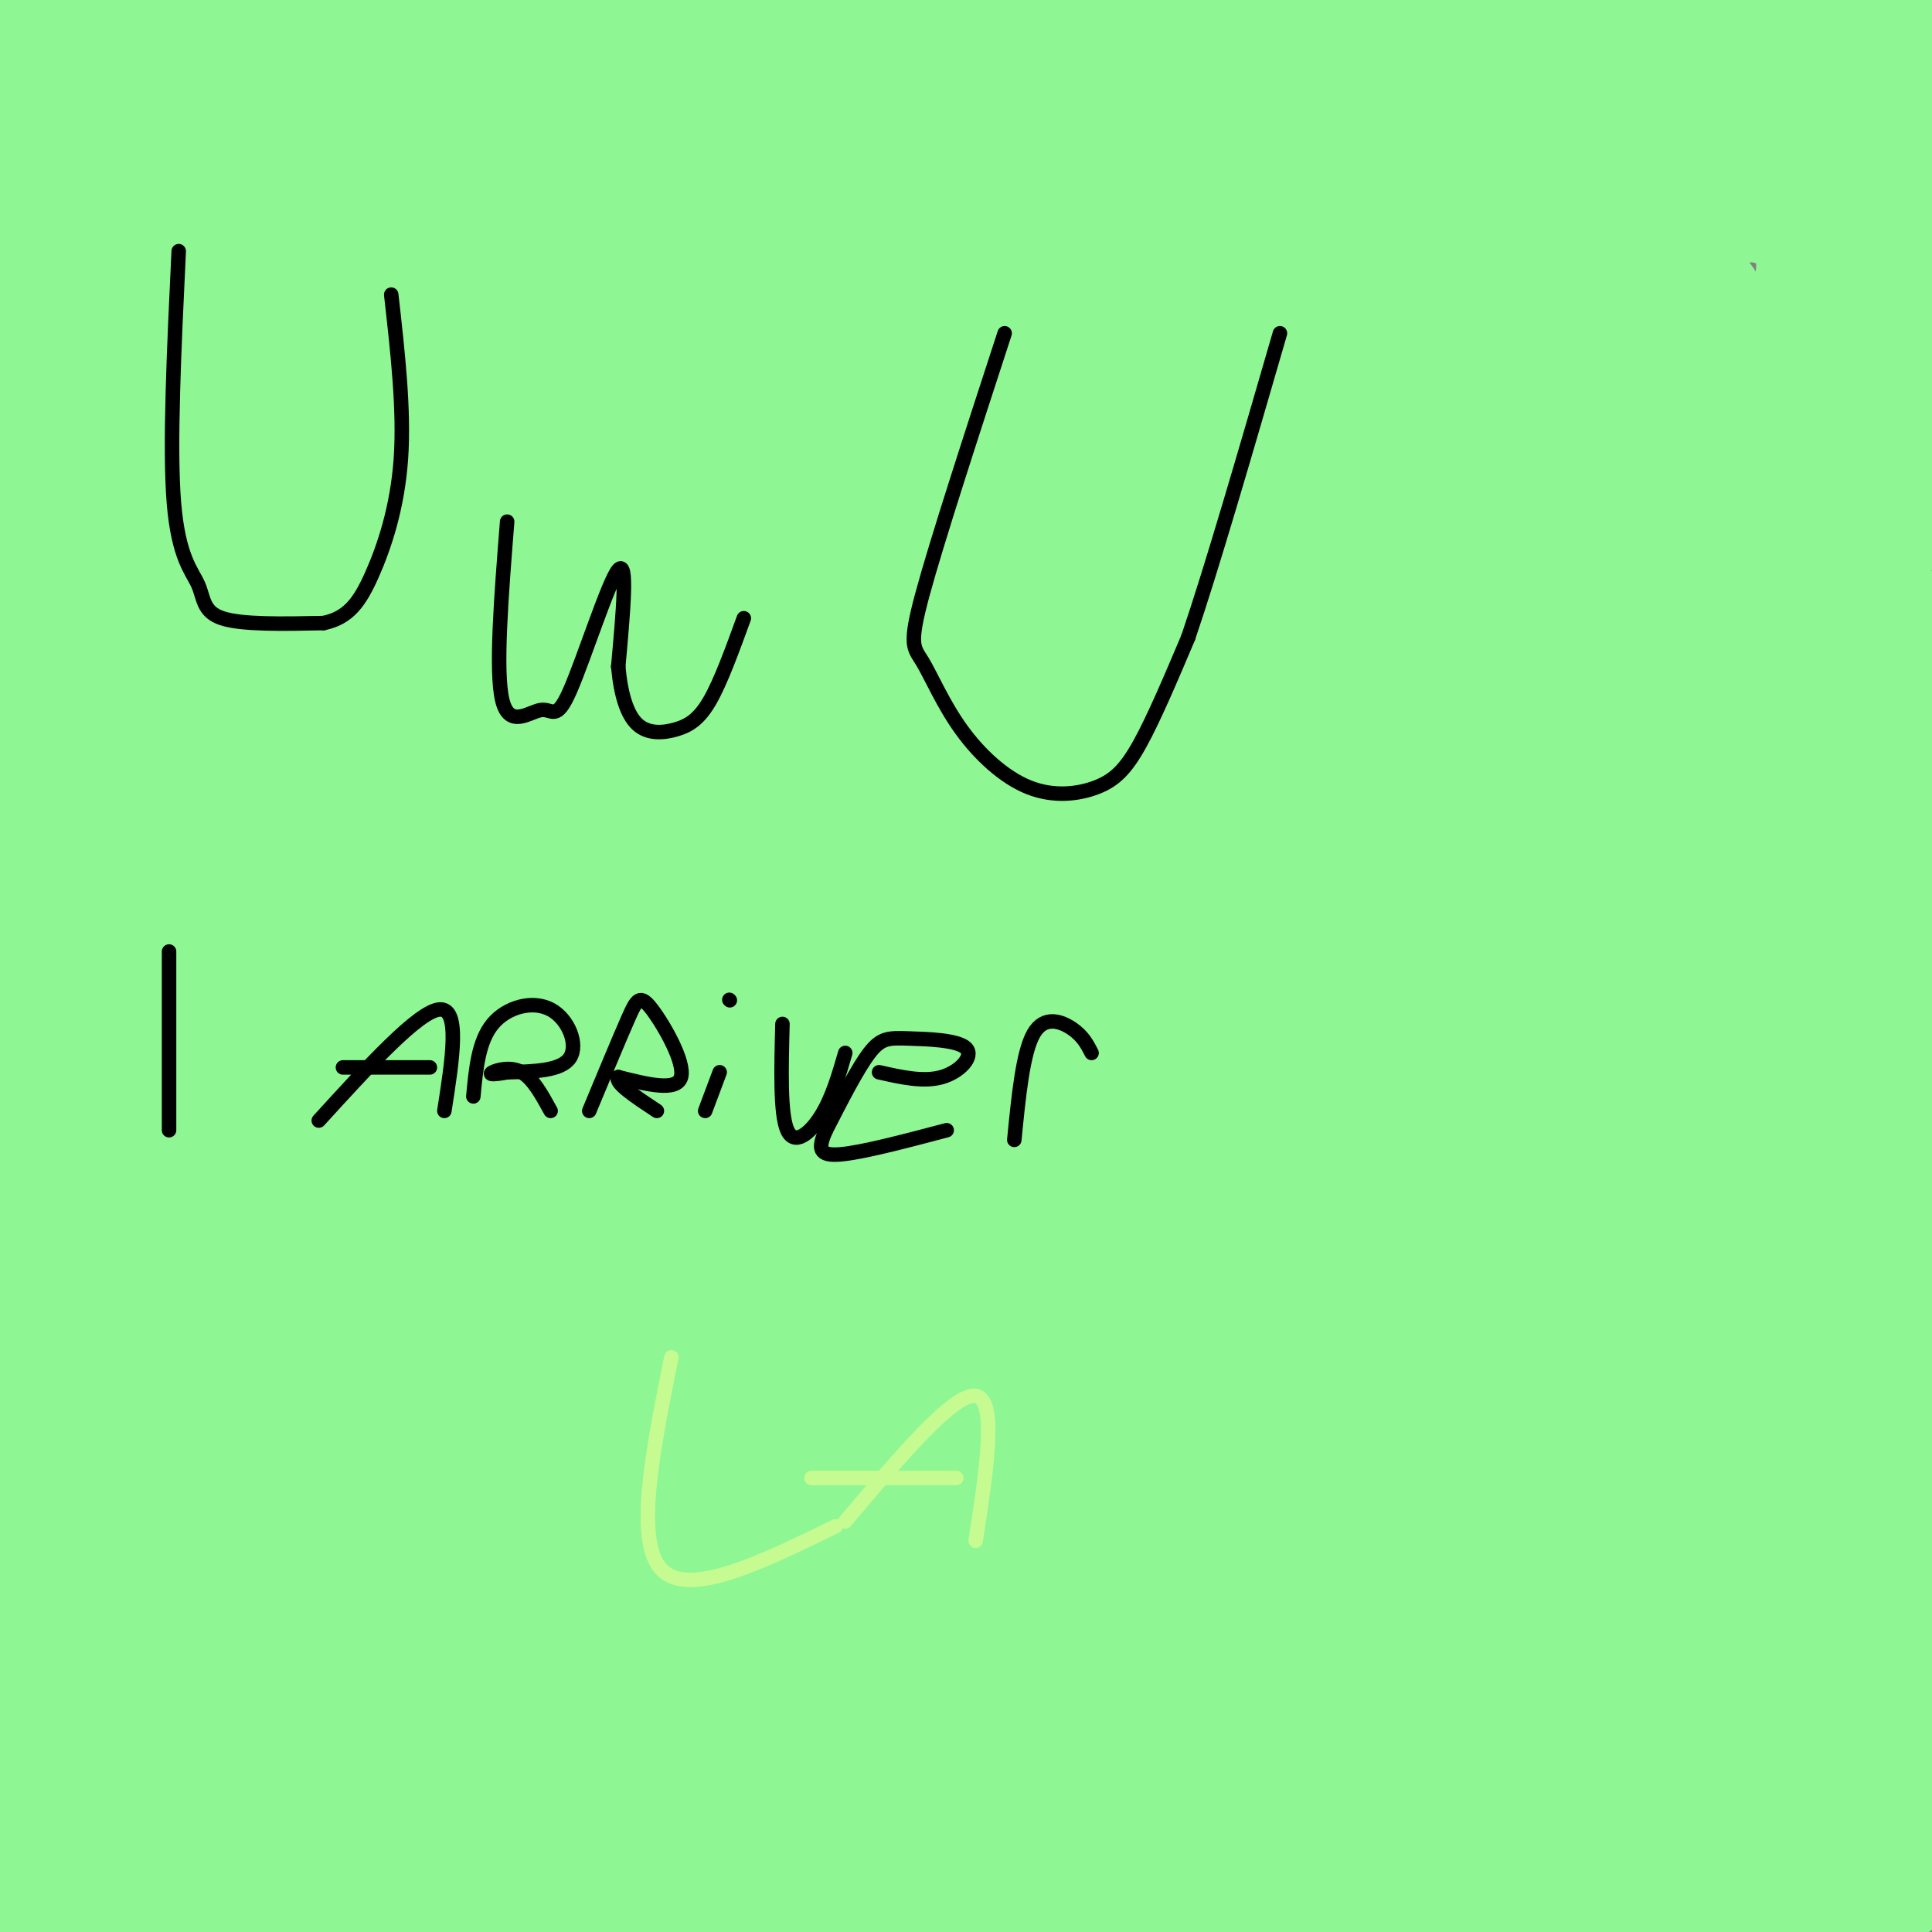<svg viewBox='0 0 400 400' version='1.1' xmlns='http://www.w3.org/2000/svg' xmlns:xlink='http://www.w3.org/1999/xlink'><rect x="0" y="0" width="400" height="400" fill="#808080" stroke="none"/><g fill='none' stroke='#8EF693' stroke-width='28' stroke-linecap='round' stroke-linejoin='round'><path d='M43,92c-1.887,0.414 -3.773,0.828 -6,-2c-2.227,-2.828 -4.793,-8.898 -2,-15c2.793,-6.102 10.945,-12.237 16,-18c5.055,-5.763 7.013,-11.155 29,-21c21.987,-9.845 64.002,-24.144 72,-24c7.998,0.144 -18.023,14.732 -31,22c-12.977,7.268 -12.911,7.215 -22,9c-9.089,1.785 -27.333,5.406 -35,5c-7.667,-0.406 -4.756,-4.840 -4,-10c0.756,-5.160 -0.641,-11.046 0,-18c0.641,-6.954 3.321,-14.977 6,-23'/><path d='M51,2c-18.750,9.583 -37.500,19.167 -41,18c-3.500,-1.167 8.250,-13.083 20,-25'/><path d='M24,11c-4.578,6.267 -9.156,12.533 -10,12c-0.844,-0.533 2.044,-7.867 8,-14c5.956,-6.133 14.978,-11.067 24,-16'/><path d='M46,10c-11.540,9.184 -23.080,18.367 -25,18c-1.920,-0.367 5.780,-10.285 13,-18c7.220,-7.715 13.959,-13.228 14,-10c0.041,3.228 -6.616,15.196 -10,21c-3.384,5.804 -3.495,5.442 -10,11c-6.505,5.558 -19.405,17.035 -23,13c-3.595,-4.035 2.116,-23.581 6,-34c3.884,-10.419 5.942,-11.709 8,-13'/><path d='M25,-1c1.099,10.914 2.198,21.828 0,29c-2.198,7.172 -7.692,10.603 -11,15c-3.308,4.397 -4.429,9.761 -6,1c-1.571,-8.761 -3.592,-31.646 -3,-42c0.592,-10.354 3.796,-8.177 7,-6'/><path d='M73,8c5.702,5.853 11.403,11.706 15,18c3.597,6.294 5.088,13.029 6,20c0.912,6.971 1.244,14.179 0,20c-1.244,5.821 -4.066,10.255 -10,15c-5.934,4.745 -14.982,9.800 -20,12c-5.018,2.200 -6.007,1.545 -7,0c-0.993,-1.545 -1.991,-3.979 -2,-7c-0.009,-3.021 0.972,-6.628 4,-15c3.028,-8.372 8.104,-21.507 19,-32c10.896,-10.493 27.613,-18.344 38,-22c10.387,-3.656 14.443,-3.118 19,-3c4.557,0.118 9.616,-0.184 13,0c3.384,0.184 5.094,0.852 6,4c0.906,3.148 1.010,8.774 1,14c-0.010,5.226 -0.132,10.052 -17,25c-16.868,14.948 -50.480,40.017 -72,53c-21.520,12.983 -30.949,13.881 -41,16c-10.051,2.119 -20.726,5.459 -25,3c-4.274,-2.459 -2.147,-10.717 2,-21c4.147,-10.283 10.316,-22.589 18,-33c7.684,-10.411 16.885,-18.925 26,-26c9.115,-7.075 18.144,-12.711 33,-19c14.856,-6.289 35.538,-13.232 44,-16c8.462,-2.768 4.703,-1.362 3,0c-1.703,1.362 -1.352,2.681 -1,4'/><path d='M125,18c-5.905,5.631 -20.167,17.708 -34,28c-13.833,10.292 -27.238,18.798 -43,27c-15.762,8.202 -33.881,16.101 -52,24'/><path d='M5,78c7.386,-8.878 14.773,-17.757 35,-30c20.227,-12.243 53.295,-27.851 48,-24c-5.295,3.851 -48.953,27.162 -66,35c-17.047,7.838 -7.484,0.203 2,-7c9.484,-7.203 18.889,-13.974 27,-19c8.111,-5.026 14.927,-8.309 38,-12c23.073,-3.691 62.404,-7.791 83,-9c20.596,-1.209 22.458,0.475 27,0c4.542,-0.475 11.764,-3.107 5,3c-6.764,6.107 -27.513,20.952 -58,35c-30.487,14.048 -70.710,27.299 -78,28c-7.290,0.701 18.355,-11.150 44,-23'/><path d='M112,55c20.957,-7.070 51.349,-13.246 75,-18c23.651,-4.754 40.560,-8.088 16,0c-24.560,8.088 -90.589,27.596 -138,40c-47.411,12.404 -76.206,17.702 -105,23'/><path d='M46,41c39.801,-9.098 79.601,-18.196 108,-24c28.399,-5.804 45.396,-8.313 39,-1c-6.396,7.313 -36.185,24.447 -58,36c-21.815,11.553 -35.657,17.526 -54,26c-18.343,8.474 -41.188,19.450 -48,17c-6.812,-2.450 2.410,-18.325 29,-37c26.590,-18.675 70.550,-40.150 61,-37c-9.550,3.150 -72.610,30.925 -87,35c-14.390,4.075 19.888,-15.550 41,-27c21.112,-11.450 29.056,-14.725 37,-18'/><path d='M114,11c10.012,-4.167 16.542,-5.583 10,-4c-6.542,1.583 -26.155,6.167 -29,5c-2.845,-1.167 11.077,-8.083 25,-15'/><path d='M109,3c-22.952,8.988 -45.905,17.976 -36,19c9.905,1.024 52.667,-5.917 70,-9c17.333,-3.083 9.238,-2.310 59,-2c49.762,0.310 157.381,0.155 265,0'/><path d='M381,35c-33.673,0.661 -67.345,1.321 -82,1c-14.655,-0.321 -10.292,-1.625 9,-8c19.292,-6.375 53.512,-17.821 73,-23c19.488,-5.179 24.244,-4.089 29,-3'/><path d='M376,19c-32.181,9.617 -64.363,19.233 -93,27c-28.637,7.767 -53.730,13.684 -86,19c-32.270,5.316 -71.717,10.030 -82,10c-10.283,-0.030 8.598,-4.806 39,-13c30.402,-8.194 72.323,-19.807 116,-26c43.677,-6.193 89.109,-6.968 106,-6c16.891,0.968 5.242,3.677 -29,13c-34.242,9.323 -91.076,25.260 -114,32c-22.924,6.740 -11.939,4.283 -38,8c-26.061,3.717 -89.168,13.609 -79,6c10.168,-7.609 93.612,-32.720 154,-48c60.388,-15.280 97.720,-20.729 101,-19c3.280,1.729 -27.491,10.637 -65,18c-37.509,7.363 -81.754,13.182 -126,19'/><path d='M180,59c-26.454,2.907 -29.589,0.674 -33,0c-3.411,-0.674 -7.099,0.211 0,-4c7.099,-4.211 24.983,-13.517 37,-19c12.017,-5.483 18.166,-7.143 37,-11c18.834,-3.857 50.354,-9.913 51,-6c0.646,3.913 -29.580,17.793 -67,31c-37.420,13.207 -82.032,25.741 -89,26c-6.968,0.259 23.710,-11.755 47,-21c23.290,-9.245 39.194,-15.720 19,-5c-20.194,10.720 -76.484,38.634 -113,54c-36.516,15.366 -53.258,18.183 -70,21'/><path d='M10,113c29.062,-15.389 58.123,-30.777 54,-26c-4.123,4.777 -41.432,29.720 -44,32c-2.568,2.280 29.605,-18.104 67,-30c37.395,-11.896 80.013,-15.303 106,-19c25.987,-3.697 35.343,-7.682 30,0c-5.343,7.682 -25.384,27.031 -39,40c-13.616,12.969 -20.806,19.558 -40,33c-19.194,13.442 -50.392,33.737 -50,32c0.392,-1.737 32.375,-25.506 61,-43c28.625,-17.494 53.893,-28.713 70,-35c16.107,-6.287 23.054,-7.644 30,-9'/><path d='M255,88c19.873,-5.448 54.557,-14.570 75,-20c20.443,-5.430 26.646,-7.170 17,-1c-9.646,6.170 -35.139,20.248 -65,33c-29.861,12.752 -64.089,24.177 -94,34c-29.911,9.823 -55.506,18.043 -77,24c-21.494,5.957 -38.886,9.650 -52,12c-13.114,2.350 -21.950,3.356 -25,2c-3.050,-1.356 -0.316,-5.074 17,-15c17.316,-9.926 49.213,-26.060 74,-38c24.787,-11.940 42.465,-19.686 66,-23c23.535,-3.314 52.927,-2.198 48,6c-4.927,8.198 -44.173,23.476 -80,38c-35.827,14.524 -68.236,28.292 -99,39c-30.764,10.708 -59.882,18.354 -89,26'/><path d='M32,130c26.518,-7.679 53.036,-15.357 61,-16c7.964,-0.643 -2.625,5.750 -16,14c-13.375,8.250 -29.536,18.357 -47,28c-17.464,9.643 -36.232,18.821 -55,28'/><path d='M23,134c9.114,-6.083 18.227,-12.166 41,-20c22.773,-7.834 59.205,-17.420 68,-17c8.795,0.420 -10.048,10.845 -37,24c-26.952,13.155 -62.014,29.038 -70,31c-7.986,1.962 11.103,-9.999 20,-16c8.897,-6.001 7.601,-6.041 24,-13c16.399,-6.959 50.492,-20.835 48,-16c-2.492,4.835 -41.569,28.381 -69,43c-27.431,14.619 -43.215,20.309 -59,26'/><path d='M2,164c14.689,-6.311 29.378,-12.622 44,-18c14.622,-5.378 29.178,-9.822 20,-3c-9.178,6.822 -42.089,24.911 -75,43'/><path d='M0,178c11.735,-9.478 23.470,-18.957 37,-26c13.530,-7.043 28.853,-11.651 43,-16c14.147,-4.349 27.116,-8.440 29,-6c1.884,2.440 -7.319,11.411 -28,23c-20.681,11.589 -52.841,25.794 -85,40'/><path d='M25,172c15.105,-7.724 30.209,-15.449 52,-22c21.791,-6.551 50.267,-11.929 64,-14c13.733,-2.071 12.722,-0.833 9,2c-3.722,2.833 -10.156,7.263 -29,16c-18.844,8.737 -50.098,21.782 -77,31c-26.902,9.218 -49.451,14.609 -72,20'/><path d='M6,131c2.750,12.152 5.499,24.303 2,32c-3.499,7.697 -13.247,10.939 4,1c17.247,-9.939 61.490,-33.061 89,-47c27.510,-13.939 38.289,-18.697 79,-30c40.711,-11.303 111.356,-29.152 182,-47'/><path d='M362,40c28.986,3.128 10.450,34.447 1,55c-9.450,20.553 -9.813,30.341 -7,28c2.813,-2.341 8.804,-16.812 20,-34c11.196,-17.188 27.598,-37.094 44,-57'/><path d='M399,76c-1.327,12.429 -2.655,24.857 -5,10c-2.345,-14.857 -5.708,-57.000 -6,-61c-0.292,-4.000 2.488,30.143 3,46c0.512,15.857 -1.244,13.429 -3,11'/><path d='M388,82c-5.610,6.462 -18.136,17.115 -27,29c-8.864,11.885 -14.067,25.000 -21,37c-6.933,12.000 -15.597,22.885 -25,32c-9.403,9.115 -19.544,16.462 -34,24c-14.456,7.538 -33.228,15.269 -52,23'/><path d='M229,227c-20.933,7.178 -47.267,13.622 -65,15c-17.733,1.378 -26.867,-2.311 -36,-6'/><path d='M128,236c-19.338,-2.798 -49.681,-6.794 -61,-9c-11.319,-2.206 -3.612,-2.622 7,-8c10.612,-5.378 24.128,-15.719 51,-28c26.872,-12.281 67.098,-26.504 61,-23c-6.098,3.504 -58.521,24.733 -90,36c-31.479,11.267 -42.014,12.572 -41,8c1.014,-4.572 13.575,-15.021 30,-27c16.425,-11.979 36.712,-25.490 57,-39'/><path d='M142,146c0.094,-0.040 -28.171,19.360 -53,34c-24.829,14.640 -46.220,24.519 -39,17c7.220,-7.519 43.053,-32.437 48,-34c4.947,-1.563 -20.992,20.228 -38,32c-17.008,11.772 -25.085,13.527 -30,16c-4.915,2.473 -6.670,5.666 -3,-3c3.670,-8.666 12.763,-29.190 15,-33c2.237,-3.810 -2.381,9.095 -7,22'/><path d='M35,197c-6.926,12.910 -20.740,34.184 -25,40c-4.260,5.816 1.035,-3.825 2,-15c0.965,-11.175 -2.401,-23.882 -4,-31c-1.599,-7.118 -1.430,-8.647 -1,6c0.430,14.647 1.123,45.471 3,67c1.877,21.529 4.939,33.765 8,46'/><path d='M18,310c5.289,18.133 14.511,40.467 19,56c4.489,15.533 4.244,24.267 4,33'/><path d='M33,397c-6.556,-13.889 -13.111,-27.778 -17,-47c-3.889,-19.222 -5.111,-43.778 -8,-47c-2.889,-3.222 -7.444,14.889 -12,33'/><path d='M2,347c4.388,-23.657 8.775,-47.315 10,-39c1.225,8.315 -0.713,48.601 1,57c1.713,8.399 7.078,-15.089 10,-35c2.922,-19.911 3.402,-36.245 2,-39c-1.402,-2.755 -4.686,8.070 -8,24c-3.314,15.930 -6.657,36.965 -10,58'/><path d='M7,373c-3.167,12.167 -6.083,13.583 -9,15'/><path d='M0,399c6.304,-12.262 12.607,-24.524 14,-26c1.393,-1.476 -2.125,7.833 -3,13c-0.875,5.167 0.893,6.190 6,7c5.107,0.810 13.554,1.405 22,2'/><path d='M39,395c12.417,0.607 32.458,1.125 38,0c5.542,-1.125 -3.417,-3.893 23,-5c26.417,-1.107 88.208,-0.554 150,0'/><path d='M250,390c34.798,0.250 46.792,0.875 50,0c3.208,-0.875 -2.369,-3.250 9,-4c11.369,-0.750 39.685,0.125 68,1'/><path d='M377,387c14.089,1.356 15.311,4.244 16,-3c0.689,-7.244 0.844,-24.622 1,-42'/><path d='M394,342c-1.000,-30.833 -4.000,-86.917 -7,-143'/><path d='M387,199c-2.515,-32.538 -5.304,-42.385 -5,-55c0.304,-12.615 3.700,-28.000 7,-39c3.300,-11.000 6.504,-17.615 7,-18c0.496,-0.385 -1.715,5.462 -16,15c-14.285,9.538 -40.642,22.769 -67,36'/><path d='M313,138c-38.831,18.449 -102.410,46.572 -131,61c-28.590,14.428 -22.192,15.162 -21,15c1.192,-0.162 -2.822,-1.220 9,-19c11.822,-17.780 39.482,-52.281 57,-73c17.518,-20.719 24.895,-27.657 38,-36c13.105,-8.343 31.939,-18.092 46,-33c14.061,-14.908 23.351,-34.975 3,-1c-20.351,33.975 -70.343,121.990 -76,144c-5.657,22.010 33.020,-21.987 61,-46c27.980,-24.013 45.264,-28.042 60,-34c14.736,-5.958 26.925,-13.845 29,-12c2.075,1.845 -5.962,13.423 -14,25'/><path d='M374,129c-8.847,15.797 -23.964,42.789 -27,44c-3.036,1.211 6.010,-23.358 21,-50c14.990,-26.642 35.925,-55.358 20,-36c-15.925,19.358 -68.711,86.789 -70,84c-1.289,-2.789 48.917,-75.797 51,-86c2.083,-10.203 -43.959,42.398 -90,95'/><path d='M279,180c-17.916,19.860 -17.705,22.011 -14,15c3.705,-7.011 10.904,-23.182 26,-45c15.096,-21.818 38.089,-49.282 49,-61c10.911,-11.718 9.739,-7.689 -23,32c-32.739,39.689 -97.046,115.038 -112,126c-14.954,10.962 19.445,-42.464 34,-67c14.555,-24.536 9.265,-20.183 27,-37c17.735,-16.817 58.496,-54.805 48,-48c-10.496,6.805 -72.248,58.402 -134,110'/><path d='M180,205c-25.960,21.765 -23.859,21.178 -14,9c9.859,-12.178 27.476,-35.945 43,-51c15.524,-15.055 28.954,-21.396 37,-25c8.046,-3.604 10.709,-4.471 -13,16c-23.709,20.471 -73.788,62.281 -90,73c-16.212,10.719 1.443,-9.653 23,-27c21.557,-17.347 47.016,-31.671 39,-29c-8.016,2.671 -49.508,22.335 -91,42'/><path d='M114,213c-9.305,1.209 12.932,-16.769 33,-29c20.068,-12.231 37.965,-18.714 30,-15c-7.965,3.714 -41.793,17.625 -54,20c-12.207,2.375 -2.793,-6.785 13,-18c15.793,-11.215 37.964,-24.483 43,-29c5.036,-4.517 -7.062,-0.283 -15,4c-7.938,4.283 -11.714,8.615 -28,17c-16.286,8.385 -45.082,20.824 -52,23c-6.918,2.176 8.041,-5.912 23,-14'/><path d='M107,172c15.379,-5.004 42.326,-10.516 65,-12c22.674,-1.484 41.075,1.058 48,4c6.925,2.942 2.374,6.283 4,7c1.626,0.717 9.427,-1.189 -3,13c-12.427,14.189 -45.084,44.473 -41,43c4.084,-1.473 44.909,-34.704 51,-36c6.091,-1.296 -22.552,29.343 -18,30c4.552,0.657 42.301,-28.670 76,-47c33.699,-18.330 63.350,-25.665 93,-33'/><path d='M382,141c18.316,-8.910 17.607,-14.686 4,-2c-13.607,12.686 -40.114,43.833 -58,67c-17.886,23.167 -27.153,38.354 -26,37c1.153,-1.354 12.726,-19.250 36,-43c23.274,-23.750 58.247,-53.353 50,-30c-8.247,23.353 -59.716,99.662 -77,124c-17.284,24.338 -0.384,-3.294 10,-19c10.384,-15.706 14.253,-19.488 21,-25c6.747,-5.512 16.374,-12.756 26,-20'/><path d='M368,230c-4.475,22.672 -28.663,89.351 -30,97c-1.337,7.649 20.178,-43.733 35,-89c14.822,-45.267 22.952,-84.418 25,-95c2.048,-10.582 -1.986,7.405 -3,22c-1.014,14.595 0.993,25.797 3,37'/><path d='M398,202c-0.512,8.821 -3.292,12.375 -4,43c-0.708,30.625 0.655,88.321 0,116c-0.655,27.679 -3.327,25.339 -6,23'/><path d='M388,384c-1.148,2.823 -1.018,-1.620 -2,2c-0.982,3.620 -3.075,15.302 -1,-4c2.075,-19.302 8.318,-69.589 0,-69c-8.318,0.589 -31.199,52.055 -38,61c-6.801,8.945 2.477,-24.630 12,-52c9.523,-27.370 19.292,-48.534 17,-43c-2.292,5.534 -16.646,37.767 -31,70'/><path d='M345,349c-7.523,15.763 -10.829,20.170 -11,17c-0.171,-3.170 2.793,-13.916 7,-24c4.207,-10.084 9.657,-19.505 18,-29c8.343,-9.495 19.579,-19.066 24,-21c4.421,-1.934 2.025,3.767 2,6c-0.025,2.233 2.319,0.997 -4,17c-6.319,16.003 -21.301,49.244 -22,55c-0.699,5.756 12.885,-15.973 18,-24c5.115,-8.027 1.762,-2.354 -1,3c-2.762,5.354 -4.932,10.387 -11,18c-6.068,7.613 -16.034,17.807 -26,28'/><path d='M339,395c-8.000,6.833 -15.000,9.917 -22,13'/><path d='M322,360c0.007,-4.562 0.013,-9.125 7,-20c6.987,-10.875 20.953,-28.063 31,-41c10.047,-12.937 16.175,-21.622 5,-3c-11.175,18.622 -39.652,64.553 -47,75c-7.348,10.447 6.432,-14.588 14,-28c7.568,-13.412 8.923,-15.202 22,-27c13.077,-11.798 37.876,-33.606 37,-34c-0.876,-0.394 -27.428,20.625 -56,40c-28.572,19.375 -59.163,37.107 -70,41c-10.837,3.893 -1.918,-6.054 7,-16'/><path d='M272,347c11.356,-15.200 36.244,-45.200 35,-38c-1.244,7.200 -28.622,51.600 -56,96'/><path d='M265,382c7.022,-12.283 14.044,-24.566 28,-43c13.956,-18.434 34.847,-43.021 31,-31c-3.847,12.021 -32.430,60.648 -42,75c-9.570,14.352 -0.126,-5.573 6,-19c6.126,-13.427 8.934,-20.358 24,-41c15.066,-20.642 42.389,-54.997 45,-59c2.611,-4.003 -19.489,22.345 -37,40c-17.511,17.655 -30.432,26.616 -42,34c-11.568,7.384 -21.784,13.192 -32,19'/><path d='M246,357c9.516,-17.838 49.305,-71.934 78,-110c28.695,-38.066 46.296,-60.102 31,-34c-15.296,26.102 -63.489,100.341 -80,125c-16.511,24.659 -1.340,-0.262 16,-21c17.340,-20.738 36.848,-37.292 51,-49c14.152,-11.708 22.948,-18.571 26,-20c3.052,-1.429 0.360,2.577 4,-1c3.640,-3.577 13.611,-14.736 0,4c-13.611,18.736 -50.806,67.368 -88,116'/><path d='M284,367c-0.548,0.190 42.083,-57.333 51,-67c8.917,-9.667 -15.881,28.524 -34,55c-18.119,26.476 -29.560,41.238 -41,56'/><path d='M261,391c13.811,-18.865 27.622,-37.731 23,-40c-4.622,-2.269 -27.677,12.057 -38,19c-10.323,6.943 -7.915,6.501 -3,-3c4.915,-9.501 12.338,-28.062 23,-45c10.662,-16.938 24.563,-32.252 15,-15c-9.563,17.252 -42.589,67.072 -45,71c-2.411,3.928 25.795,-38.036 54,-80'/><path d='M290,298c24.881,-34.420 60.085,-80.471 62,-88c1.915,-7.529 -29.458,23.465 -55,56c-25.542,32.535 -45.254,66.612 -39,57c6.254,-9.612 38.474,-62.915 67,-101c28.526,-38.085 53.356,-60.954 48,-51c-5.356,9.954 -40.900,52.730 -58,76c-17.100,23.270 -15.758,27.034 -25,42c-9.242,14.966 -29.069,41.133 -36,48c-6.931,6.867 -0.965,-5.567 5,-18'/><path d='M259,319c0.716,-8.778 0.004,-21.724 23,-61c22.996,-39.276 69.698,-104.881 40,-67c-29.698,37.881 -135.798,179.248 -161,207c-25.202,27.752 30.493,-58.111 66,-107c35.507,-48.889 50.827,-60.805 58,-67c7.173,-6.195 6.201,-6.668 2,2c-4.201,8.668 -11.629,26.477 -28,57c-16.371,30.523 -41.686,73.762 -67,117'/><path d='M195,380c4.191,-19.327 8.382,-38.655 23,-72c14.618,-33.345 39.661,-80.709 24,-59c-15.661,21.709 -72.028,112.489 -81,128c-8.972,15.511 29.449,-44.249 57,-80c27.551,-35.751 44.230,-47.494 40,-41c-4.230,6.494 -29.371,31.225 -51,51c-21.629,19.775 -39.746,34.593 -48,41c-8.254,6.407 -6.644,4.402 -2,-5c4.644,-9.402 12.322,-26.201 20,-43'/><path d='M177,300c25.131,-34.364 77.958,-98.776 84,-98c6.042,0.776 -34.701,66.738 -59,106c-24.299,39.262 -32.152,51.822 -42,66c-9.848,14.178 -21.689,29.973 -19,21c2.689,-8.973 19.909,-42.713 51,-77c31.091,-34.287 76.052,-69.121 63,-61c-13.052,8.121 -84.117,59.197 -130,90c-45.883,30.803 -66.584,41.331 -75,45c-8.416,3.669 -4.547,0.477 1,-7c5.547,-7.477 12.774,-19.238 20,-31'/><path d='M71,354c11.716,-11.598 31.006,-25.092 31,-25c-0.006,0.092 -19.308,13.771 -36,29c-16.692,15.229 -30.775,32.006 -30,33c0.775,0.994 16.406,-13.797 49,-26c32.594,-12.203 82.149,-21.817 104,-27c21.851,-5.183 15.998,-5.934 -2,7c-17.998,12.934 -48.142,39.553 -50,45c-1.858,5.447 24.571,-10.276 51,-26'/><path d='M188,364c-9.058,2.098 -57.202,20.342 -68,19c-10.798,-1.342 15.751,-22.270 29,-34c13.249,-11.730 13.198,-14.262 39,-31c25.802,-16.738 77.457,-47.684 82,-51c4.543,-3.316 -38.025,20.997 -91,47c-52.975,26.003 -116.358,53.697 -140,63c-23.642,9.303 -7.543,0.215 8,-11c15.543,-11.215 30.531,-24.558 42,-33c11.469,-8.442 19.420,-11.983 33,-17c13.580,-5.017 32.790,-11.508 52,-18'/><path d='M174,298c-24.841,14.048 -112.943,58.166 -144,72c-31.057,13.834 -5.067,-2.618 8,-12c13.067,-9.382 13.213,-11.695 22,-18c8.787,-6.305 26.215,-16.603 37,-24c10.785,-7.397 14.926,-11.891 39,-22c24.074,-10.109 68.081,-25.831 68,-24c-0.081,1.831 -44.250,21.214 -85,34c-40.750,12.786 -78.082,18.976 -83,16c-4.918,-2.976 22.579,-15.117 51,-26c28.421,-10.883 57.767,-20.507 102,-29c44.233,-8.493 103.352,-15.855 104,-11c0.648,4.855 -57.176,21.928 -115,39'/><path d='M178,293c-37.378,11.554 -73.322,20.941 -83,20c-9.678,-0.941 6.909,-12.208 16,-20c9.091,-7.792 10.684,-12.109 35,-22c24.316,-9.891 71.354,-25.355 84,-29c12.646,-3.645 -9.101,4.530 -59,15c-49.899,10.470 -127.949,23.235 -206,36'/><path d='M132,231c24.605,-4.251 49.210,-8.502 34,-2c-15.210,6.502 -70.234,23.756 -103,33c-32.766,9.244 -43.275,10.477 -45,8c-1.725,-2.477 5.334,-8.663 41,-20c35.666,-11.337 99.938,-27.825 99,-27c-0.938,0.825 -67.086,18.963 -83,22c-15.914,3.037 18.408,-9.029 48,-15c29.592,-5.971 54.455,-5.849 47,-2c-7.455,3.849 -47.227,11.424 -87,19'/><path d='M83,247c-29.667,4.167 -60.333,5.083 -91,6'/><path d='M5,241c-1.841,-1.853 -3.682,-3.705 23,-9c26.682,-5.295 81.887,-14.032 83,-14c1.113,0.032 -51.868,8.831 -75,12c-23.132,3.169 -16.417,0.706 -15,-1c1.417,-1.706 -2.463,-2.654 7,-7c9.463,-4.346 32.271,-12.090 31,-8c-1.271,4.090 -26.619,20.014 -38,29c-11.381,8.986 -8.795,11.035 -5,13c3.795,1.965 8.799,3.847 9,8c0.201,4.153 -4.399,10.576 -9,17'/><path d='M16,281c-7.340,6.175 -21.191,13.113 -11,16c10.191,2.887 44.422,1.722 59,1c14.578,-0.722 9.502,-1.002 0,4c-9.502,5.002 -23.429,15.286 -30,21c-6.571,5.714 -5.785,6.857 -5,8'/><path d='M29,331c5.561,-5.713 21.965,-23.995 30,-34c8.035,-10.005 7.702,-11.732 2,7c-5.702,18.732 -16.772,57.923 -15,70c1.772,12.077 16.386,-2.962 31,-18'/></g>
<g fill='none' stroke='#000000' stroke-width='3' stroke-linecap='round' stroke-linejoin='round'><path d='M37,52c-0.964,20.256 -1.929,40.512 -1,52c0.929,11.488 3.750,14.208 5,17c1.250,2.792 0.929,5.655 5,7c4.071,1.345 12.536,1.173 21,1'/><path d='M67,129c5.131,-1.083 7.458,-4.292 10,-10c2.542,-5.708 5.298,-13.917 6,-24c0.702,-10.083 -0.649,-22.042 -2,-34'/><path d='M105,108c-1.226,15.522 -2.453,31.043 -1,37c1.453,5.957 5.585,2.349 8,2c2.415,-0.349 3.112,2.560 6,-4c2.888,-6.560 7.968,-22.589 10,-25c2.032,-2.411 1.016,8.794 0,20'/><path d='M128,138c0.510,5.710 1.786,9.984 4,12c2.214,2.016 5.365,1.774 8,1c2.635,-0.774 4.753,-2.078 7,-6c2.247,-3.922 4.624,-10.461 7,-17'/><path d='M208,69c-7.030,21.568 -14.059,43.135 -17,54c-2.941,10.865 -1.792,11.027 0,14c1.792,2.973 4.229,8.755 8,14c3.771,5.245 8.877,9.952 14,12c5.123,2.048 10.264,1.436 14,0c3.736,-1.436 6.067,-3.696 9,-9c2.933,-5.304 6.466,-13.652 10,-22'/><path d='M246,132c4.833,-14.167 11.917,-38.583 19,-63'/><path d='M35,197c0.000,0.000 0.000,37.000 0,37'/><path d='M66,232c10.333,-11.333 20.667,-22.667 25,-23c4.333,-0.333 2.667,10.333 1,21'/><path d='M71,221c0.000,0.000 18.000,0.000 18,0'/><path d='M98,227c0.530,-5.720 1.060,-11.440 4,-15c2.940,-3.560 8.292,-4.958 12,-3c3.708,1.958 5.774,7.274 4,10c-1.774,2.726 -7.387,2.863 -13,3'/><path d='M105,222c-2.976,0.560 -3.917,0.458 -3,0c0.917,-0.458 3.690,-1.274 6,0c2.310,1.274 4.155,4.637 6,8'/><path d='M122,230c3.071,-7.387 6.143,-14.774 8,-19c1.857,-4.226 2.500,-5.292 5,-2c2.500,3.292 6.857,10.940 6,14c-0.857,3.060 -6.929,1.530 -13,0'/><path d='M128,223c-0.833,1.167 3.583,4.083 8,7'/><path d='M146,230c0.000,0.000 3.000,-8.000 3,-8'/><path d='M151,207c0.000,0.000 0.100,0.100 0.1,0.1'/><path d='M162,212c-0.244,9.333 -0.489,18.667 1,22c1.489,3.333 4.711,0.667 7,-3c2.289,-3.667 3.644,-8.333 5,-13'/><path d='M182,222c4.614,1.043 9.228,2.086 13,1c3.772,-1.086 6.702,-4.301 5,-6c-1.702,-1.699 -8.035,-1.880 -12,-2c-3.965,-0.120 -5.561,-0.177 -8,3c-2.439,3.177 -5.719,9.589 -9,16'/><path d='M171,234c-1.711,3.822 -1.489,5.378 3,5c4.489,-0.378 13.244,-2.689 22,-5'/><path d='M210,236c0.889,-9.067 1.778,-18.133 4,-22c2.222,-3.867 5.778,-2.533 8,-1c2.222,1.533 3.111,3.267 4,5'/></g>
<g fill='none' stroke='#C6FB91' stroke-width='3' stroke-linecap='round' stroke-linejoin='round'><path d='M139,281c-3.833,19.083 -7.667,38.167 -2,44c5.667,5.833 20.833,-1.583 36,-9'/><path d='M175,315c11.250,-13.333 22.500,-26.667 27,-26c4.500,0.667 2.250,15.333 0,30'/><path d='M168,306c0.000,0.000 30.000,0.000 30,0'/></g>
</svg>